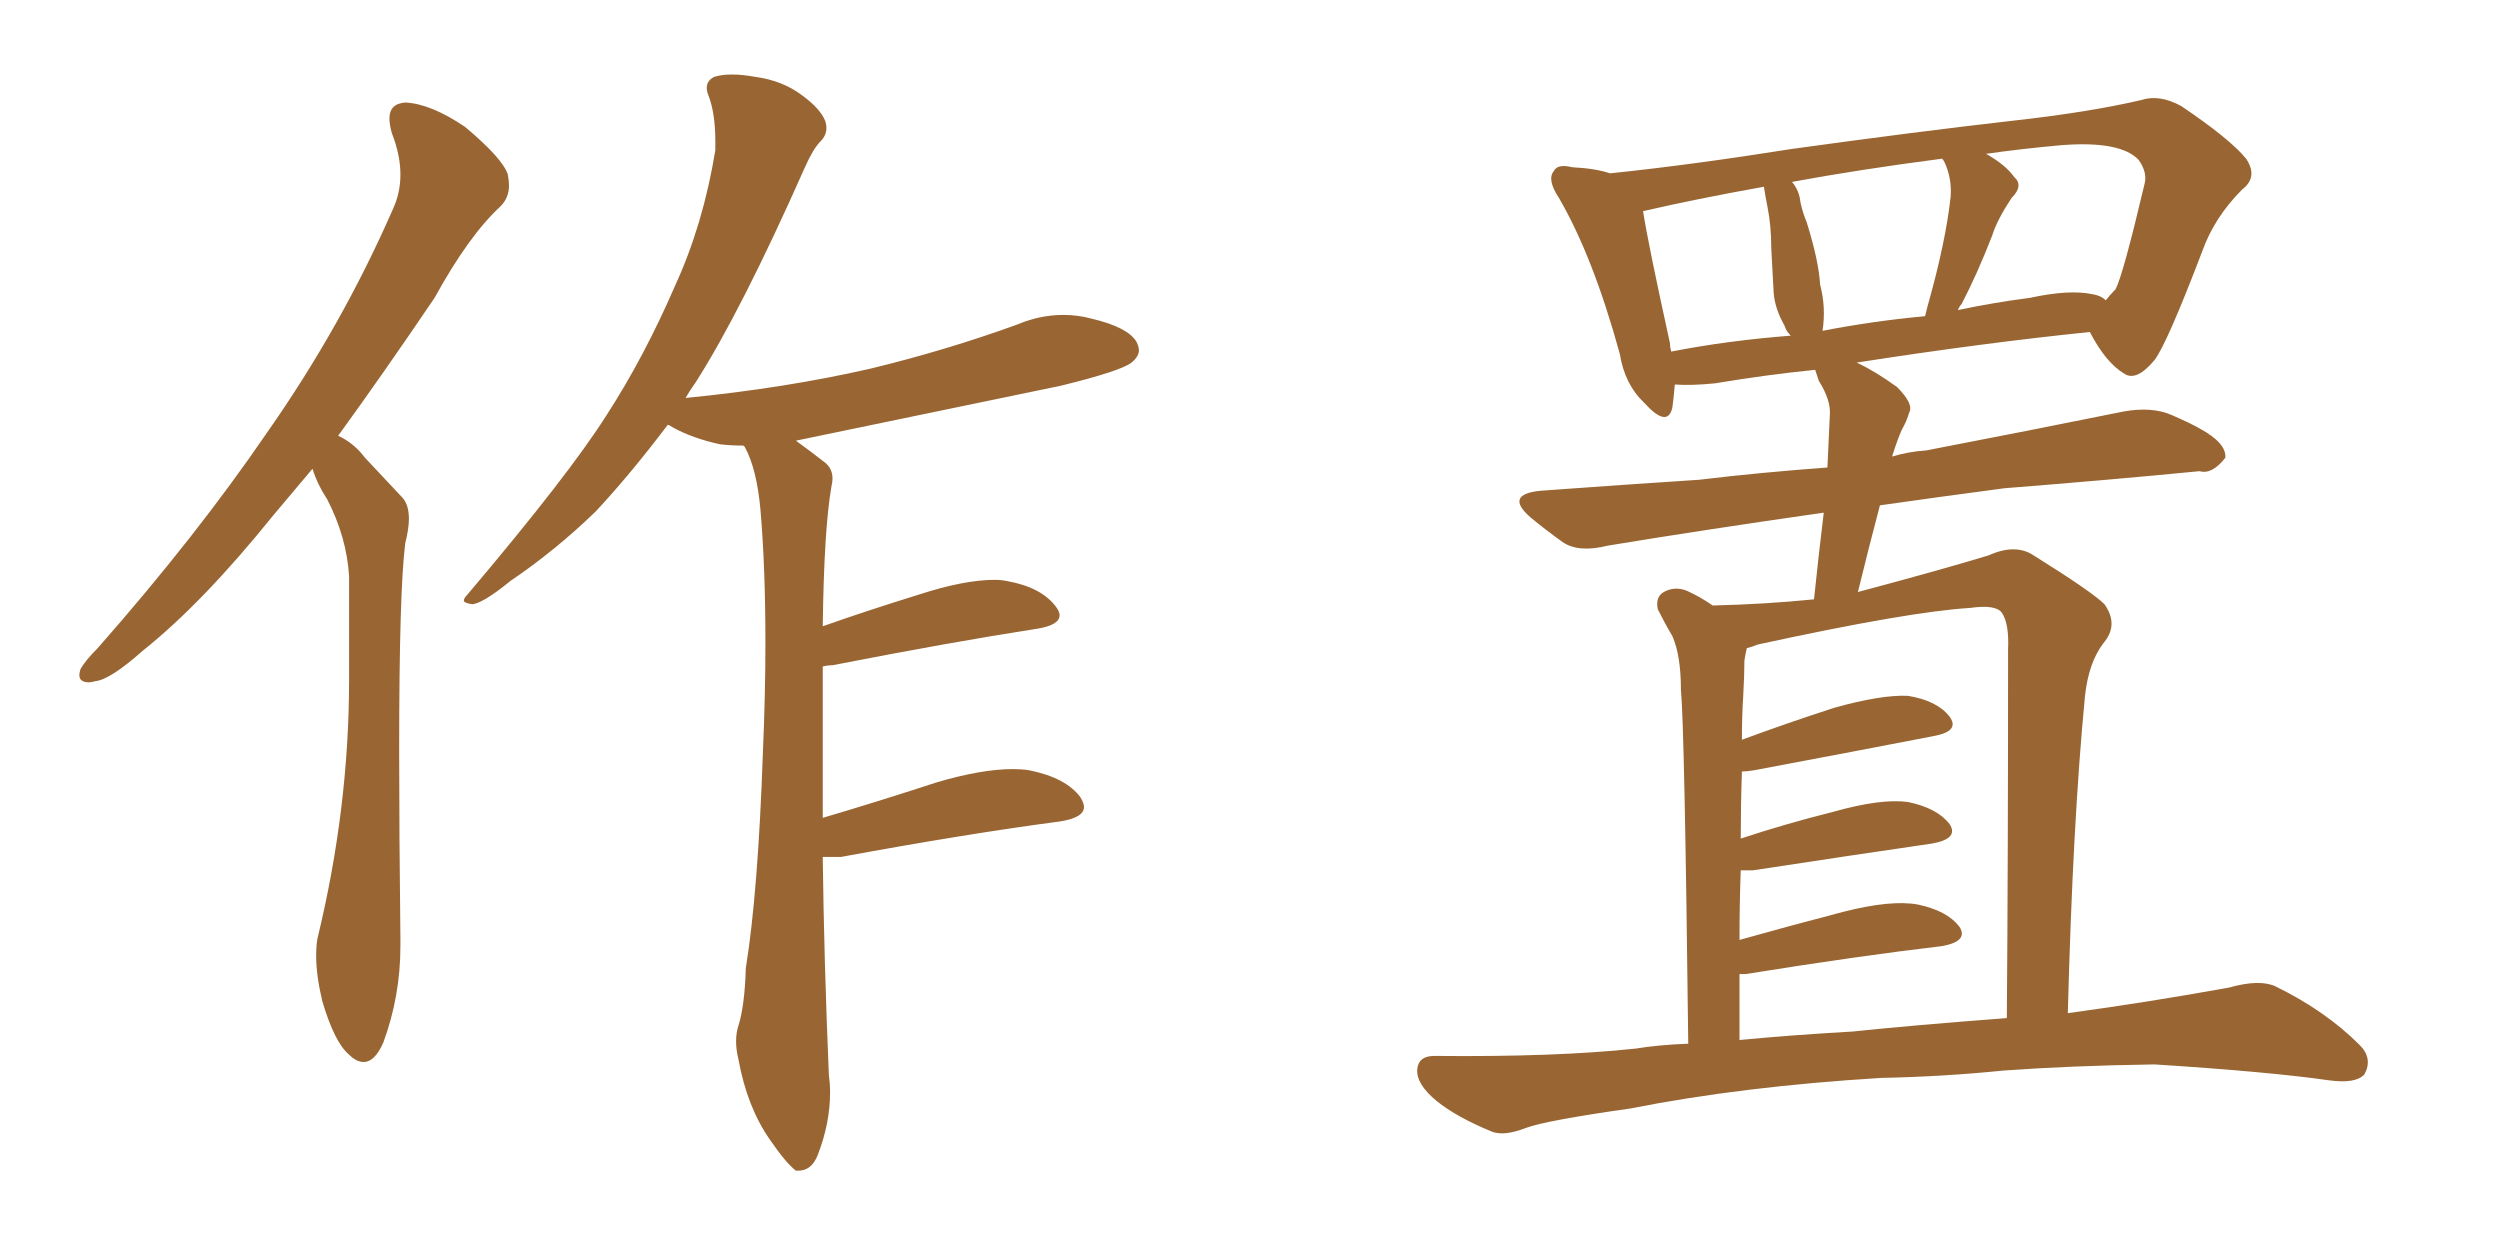 <svg xmlns="http://www.w3.org/2000/svg" xmlns:xlink="http://www.w3.org/1999/xlink" width="300" height="150"><path fill="#996633" padding="10" d="M37.50 56.25L37.50 56.25Q35.01 59.18 32.81 61.82L32.81 61.82Q24.32 72.36 17.14 78.08L17.14 78.08Q13.18 81.59 11.43 81.74L11.43 81.74Q10.99 81.88 10.69 81.88L10.69 81.88Q9.52 81.88 9.52 81.01L9.52 81.01Q9.52 80.71 9.67 80.27L9.67 80.27Q10.25 79.25 11.72 77.78L11.72 77.78Q23.58 64.31 32.08 51.86L32.08 51.86Q41.02 39.11 47.17 25.05L47.17 25.05Q48.05 23.14 48.05 20.95L48.05 20.95Q48.05 18.60 47.02 15.97L47.02 15.97Q46.73 14.94 46.73 14.21L46.73 14.21Q46.73 12.45 48.63 12.30L48.63 12.30Q51.71 12.45 55.81 15.23L55.81 15.23Q60.35 19.04 60.94 20.95L60.94 20.95Q61.08 21.68 61.08 22.27L61.08 22.27Q61.08 23.73 60.06 24.76L60.06 24.76Q56.25 28.27 52.15 35.74L52.15 35.74Q46.00 44.82 40.58 52.29L40.58 52.29Q42.48 53.17 43.80 54.93L43.80 54.93Q45.70 56.98 48.34 59.77L48.34 59.77Q49.07 60.64 49.07 62.26L49.07 62.26Q49.07 63.43 48.63 65.19L48.63 65.19Q47.90 70.90 47.90 90.09L47.90 90.09Q47.90 99.76 48.05 112.65L48.05 112.65L48.05 113.53Q48.05 119.53 46.00 125.10L46.00 125.10Q44.97 127.44 43.65 127.44L43.65 127.44Q42.77 127.44 41.89 126.56L41.89 126.56Q40.14 125.10 38.67 120.12L38.67 120.12Q37.94 117.04 37.94 114.70L37.94 114.70Q37.94 113.53 38.09 112.65L38.09 112.65Q41.89 96.97 41.89 81.59L41.89 81.59L41.89 69.14Q41.60 64.45 39.26 59.91L39.26 59.91Q38.09 58.15 37.50 56.25ZM100.93 102.83L100.93 102.83L98.73 102.83Q98.88 115.14 99.46 128.91L99.46 128.91Q99.61 130.08 99.61 131.10L99.61 131.10Q99.61 134.77 98.14 138.57L98.14 138.57Q97.41 140.48 95.80 140.48L95.80 140.48L95.51 140.48Q94.34 139.60 92.43 136.82L92.43 136.82Q89.65 132.86 88.62 127.15L88.62 127.15Q88.33 125.98 88.33 124.95L88.33 124.95Q88.33 123.93 88.62 123.05L88.62 123.05Q89.36 120.70 89.50 116.16L89.50 116.16Q90.97 107.08 91.55 90.23L91.55 90.23Q91.85 83.20 91.85 77.20L91.85 77.20Q91.85 68.12 91.26 61.23L91.26 61.23Q90.82 56.25 89.36 53.61L89.36 53.61L89.21 53.47Q87.74 53.47 86.43 53.32L86.43 53.32Q83.06 52.59 80.71 51.27L80.71 51.27Q80.27 50.98 80.13 50.98L80.13 50.98Q75.59 56.98 71.48 61.38L71.48 61.38Q66.65 66.06 61.23 69.73L61.23 69.73Q58.01 72.36 56.69 72.51L56.69 72.51Q55.66 72.36 55.66 72.07L55.66 72.07Q55.66 71.78 56.10 71.34L56.10 71.34Q68.26 56.98 72.80 49.80L72.80 49.80Q77.34 42.77 81.01 34.28L81.01 34.28Q84.38 26.95 85.84 18.02L85.84 18.02L85.84 16.99Q85.84 13.77 85.11 11.72L85.11 11.72Q84.81 10.99 84.81 10.55L84.81 10.55Q84.81 9.67 85.69 9.23L85.69 9.23Q86.57 8.94 87.89 8.94L87.89 8.94Q89.06 8.94 90.67 9.23L90.67 9.23Q93.90 9.67 96.24 11.43L96.24 11.43Q98.44 13.04 99.02 14.50L99.02 14.50Q99.17 14.94 99.17 15.38L99.17 15.38Q99.17 16.26 98.44 16.99L98.44 16.99Q97.56 17.87 96.53 20.21L96.53 20.21Q88.92 37.35 83.50 45.85L83.50 45.85Q82.76 46.88 82.18 47.90L82.18 47.90Q82.18 47.75 82.32 47.75L82.32 47.75Q94.19 46.58 104.44 44.24L104.44 44.24Q113.53 42.04 122.02 38.96L122.02 38.96Q124.80 37.79 127.59 37.79L127.59 37.79Q129.35 37.79 130.96 38.23L130.96 38.23Q135.35 39.26 136.38 41.02L136.38 41.02Q136.67 41.60 136.67 42.04L136.67 42.04Q136.67 42.77 135.79 43.51L135.79 43.51Q134.47 44.53 127.29 46.29L127.29 46.29Q111.04 49.66 95.51 52.88L95.51 52.88Q97.12 54.05 99.02 55.52L99.02 55.52Q99.90 56.25 99.90 57.42L99.90 57.42Q99.90 57.86 99.76 58.45L99.76 58.45Q98.88 63.57 98.73 75.15L98.73 75.15Q104.15 73.24 110.30 71.34L110.30 71.34Q115.72 69.58 119.38 69.58L119.38 69.58Q120.12 69.58 120.85 69.73L120.85 69.73Q124.95 70.46 126.71 72.80L126.71 72.80Q127.15 73.39 127.15 73.83L127.15 73.83Q127.15 75 124.51 75.44L124.51 75.44Q114.11 77.05 99.90 79.83L99.90 79.83Q99.32 79.83 98.73 79.98L98.73 79.98L98.73 98.14Q105.18 96.24 112.35 93.90L112.35 93.90Q117.77 92.29 121.58 92.29L121.58 92.29Q122.61 92.29 123.49 92.43L123.49 92.43Q127.88 93.31 129.64 95.65L129.64 95.65Q130.08 96.39 130.08 96.83L130.08 96.83Q130.08 98.14 127.15 98.58L127.15 98.58Q116.02 100.05 100.93 102.83ZM225.73 129.35L225.73 129.35Q209.03 130.37 195.70 133.01L195.70 133.01Q185.45 134.47 183.11 135.35L183.11 135.35Q180.47 136.38 179.00 135.79L179.00 135.79Q174.76 134.03 172.41 132.13L172.41 132.13Q169.92 130.08 170.07 128.32L170.07 128.32Q170.21 126.71 172.12 126.71L172.12 126.71Q186.62 126.86 196.29 125.83L196.29 125.83Q198.93 125.39 202.59 125.24L202.59 125.24Q202.15 87.30 201.71 82.76L201.71 82.76Q201.71 78.66 200.68 76.32L200.68 76.32Q199.80 74.85 198.93 73.10L198.93 73.10Q198.63 71.63 199.66 71.04L199.66 71.04Q200.98 70.31 202.44 70.90L202.44 70.90Q204.05 71.63 205.52 72.66L205.52 72.66Q211.82 72.51 217.68 71.92L217.68 71.92Q218.26 66.36 218.85 61.52L218.85 61.52Q204.49 63.57 192.92 65.48L192.92 65.48Q189.40 66.36 187.50 65.04L187.50 65.04Q185.45 63.57 183.69 62.11L183.69 62.11Q180.47 59.33 184.86 58.89L184.86 58.89Q194.97 58.15 203.91 57.57L203.91 57.57Q211.23 56.69 219.29 56.10L219.29 56.10Q219.43 52.88 219.58 49.80L219.58 49.80Q219.73 48.05 218.26 45.70L218.26 45.70Q217.97 44.82 217.82 44.38L217.82 44.38Q211.96 44.97 205.81 46.00L205.81 46.00Q202.88 46.29 200.98 46.14L200.98 46.14Q200.83 47.90 200.68 48.93L200.68 48.93Q200.10 51.42 197.31 48.34L197.31 48.34Q194.97 46.14 194.38 42.48L194.38 42.48Q191.16 30.76 187.06 23.73L187.06 23.73Q185.60 21.53 186.47 20.51L186.47 20.51Q186.91 19.63 188.67 20.07L188.67 20.07Q191.46 20.21 193.21 20.80L193.21 20.80Q203.03 19.78 215.04 17.87L215.04 17.87Q229.83 15.82 241.41 14.50L241.41 14.50Q250.63 13.48 256.93 12.01L256.93 12.01Q259.13 11.28 261.77 12.74L261.77 12.74Q267.63 16.70 269.53 19.04L269.53 19.04Q271.00 21.24 269.09 22.71L269.09 22.71Q265.72 26.07 264.26 30.18L264.26 30.18L264.26 30.18Q260.01 41.31 258.54 43.21L258.54 43.21Q256.35 45.85 254.88 44.82L254.88 44.82Q252.69 43.51 250.78 39.84L250.78 39.84Q237.89 41.16 222.80 43.51L222.80 43.51Q225 44.53 227.64 46.44L227.64 46.44Q229.69 48.49 229.10 49.51L229.10 49.51Q228.81 50.54 228.22 51.56L228.22 51.56Q227.64 52.88 227.05 54.79L227.05 54.79Q228.96 54.20 231.15 54.05L231.15 54.05Q243.31 51.71 254.88 49.37L254.88 49.37Q258.25 48.78 260.60 49.80L260.60 49.80Q262.94 50.83 263.96 51.42L263.96 51.42Q267.19 53.17 267.04 54.93L267.04 54.93Q265.43 56.98 263.96 56.54L263.96 56.54Q253.42 57.57 240.53 58.59L240.53 58.59Q232.76 59.62 225.59 60.64L225.59 60.64Q224.27 65.63 222.95 71.04L222.95 71.04Q232.32 68.55 238.62 66.65L238.62 66.65Q241.85 65.19 244.04 66.65L244.04 66.65Q251.07 71.04 252.54 72.51L252.54 72.51Q254.30 75 252.39 77.20L252.39 77.20Q250.63 79.54 250.20 83.50L250.20 83.50Q248.73 98.73 248.14 121.58L248.14 121.58Q257.81 120.26 267.48 118.51L267.48 118.51Q271.14 117.48 273.05 118.36L273.05 118.36Q279.05 121.29 283.15 125.39L283.15 125.39Q284.77 127.00 283.74 128.91L283.74 128.91Q282.71 130.08 279.49 129.64L279.49 129.64Q272.31 128.61 258.54 127.73L258.54 127.73Q248.44 127.88 240.38 128.47L240.38 128.47Q233.20 129.20 225.73 129.35ZM222.36 123.78L222.36 123.78Q229.25 123.05 240.82 122.17L240.82 122.17Q240.97 103.13 240.97 77.93L240.97 77.93Q241.11 74.85 240.23 73.54L240.23 73.54Q239.50 72.51 236.43 72.95L236.43 72.95Q229.10 73.39 210.94 77.34L210.94 77.34Q210.21 77.64 209.62 77.78L209.62 77.78Q209.47 78.37 209.33 79.25L209.33 79.25Q209.33 81.01 209.18 83.64L209.18 83.64Q209.03 85.99 209.03 88.77L209.03 88.77Q214.16 86.87 220.02 84.96L220.02 84.96Q225.73 83.35 228.96 83.50L228.96 83.50Q232.47 84.08 233.94 85.99L233.94 85.99Q235.25 87.74 232.03 88.33L232.03 88.33Q222.95 90.09 210.50 92.43L210.50 92.43Q209.62 92.58 209.03 92.58L209.03 92.58Q208.89 96.53 208.89 100.63L208.89 100.63Q214.16 98.88 220.02 97.41L220.02 97.41Q225.73 95.80 228.96 96.24L228.96 96.24Q232.47 96.97 233.94 98.88L233.94 98.88Q235.11 100.63 231.88 101.22L231.88 101.22Q222.80 102.54 210.35 104.44L210.35 104.44Q209.47 104.44 208.89 104.44L208.89 104.44Q208.74 108.40 208.74 112.79L208.74 112.79Q214.45 111.18 221.19 109.42L221.19 109.42Q226.90 107.96 230.13 108.54L230.13 108.54Q233.64 109.28 235.11 111.18L235.11 111.18Q236.28 112.94 233.06 113.53L233.06 113.53Q223.10 114.70 209.47 116.89L209.47 116.89Q208.89 116.89 208.74 116.89L208.74 116.89Q208.74 120.70 208.74 124.80L208.74 124.80Q214.75 124.22 222.36 123.78ZM251.07 35.30L251.07 35.30Q252.10 35.45 252.69 36.04L252.69 36.04Q253.27 35.30 253.86 34.72L253.86 34.72Q254.74 33.11 257.37 21.97L257.37 21.97Q257.67 20.65 256.64 19.19L256.64 19.19Q254.44 16.85 247.27 17.43L247.27 17.43Q242.43 17.87 238.33 18.46L238.33 18.46Q240.67 19.78 241.70 21.24L241.70 21.24Q242.87 22.27 241.41 23.73L241.41 23.73Q239.65 26.37 239.06 28.27L239.06 28.27Q237.30 32.81 235.40 36.47L235.40 36.47Q235.11 36.77 234.96 37.21L234.96 37.21Q239.06 36.33 243.60 35.74L243.60 35.74Q248.29 34.72 251.07 35.30ZM218.70 39.70L218.70 39.70Q224.71 38.53 231.01 37.94L231.01 37.94Q231.15 37.35 231.30 36.77L231.30 36.77Q233.50 29.00 234.08 23.58L234.08 23.58Q234.23 21.39 233.35 19.48L233.35 19.48Q233.20 19.19 233.06 19.04L233.06 19.04Q222.95 20.36 215.04 21.83L215.04 21.83Q215.92 22.85 216.06 24.32L216.06 24.32Q216.36 25.63 216.80 26.66L216.80 26.66Q218.26 31.35 218.41 34.13L218.41 34.13Q219.14 36.91 218.70 39.70ZM200.54 42.19L200.54 42.19L200.54 42.19Q207.28 40.87 214.89 40.28L214.89 40.28Q214.31 39.70 214.16 39.11L214.16 39.11Q212.99 37.06 212.84 35.16L212.84 35.16Q212.70 32.81 212.55 29.74L212.55 29.74Q212.55 27.10 212.11 24.90L212.11 24.90Q211.82 23.44 211.67 22.41L211.67 22.41Q203.47 23.88 197.17 25.34L197.17 25.34Q197.75 29.15 200.39 41.16L200.39 41.16Q200.39 41.60 200.54 42.19Z"/></svg>